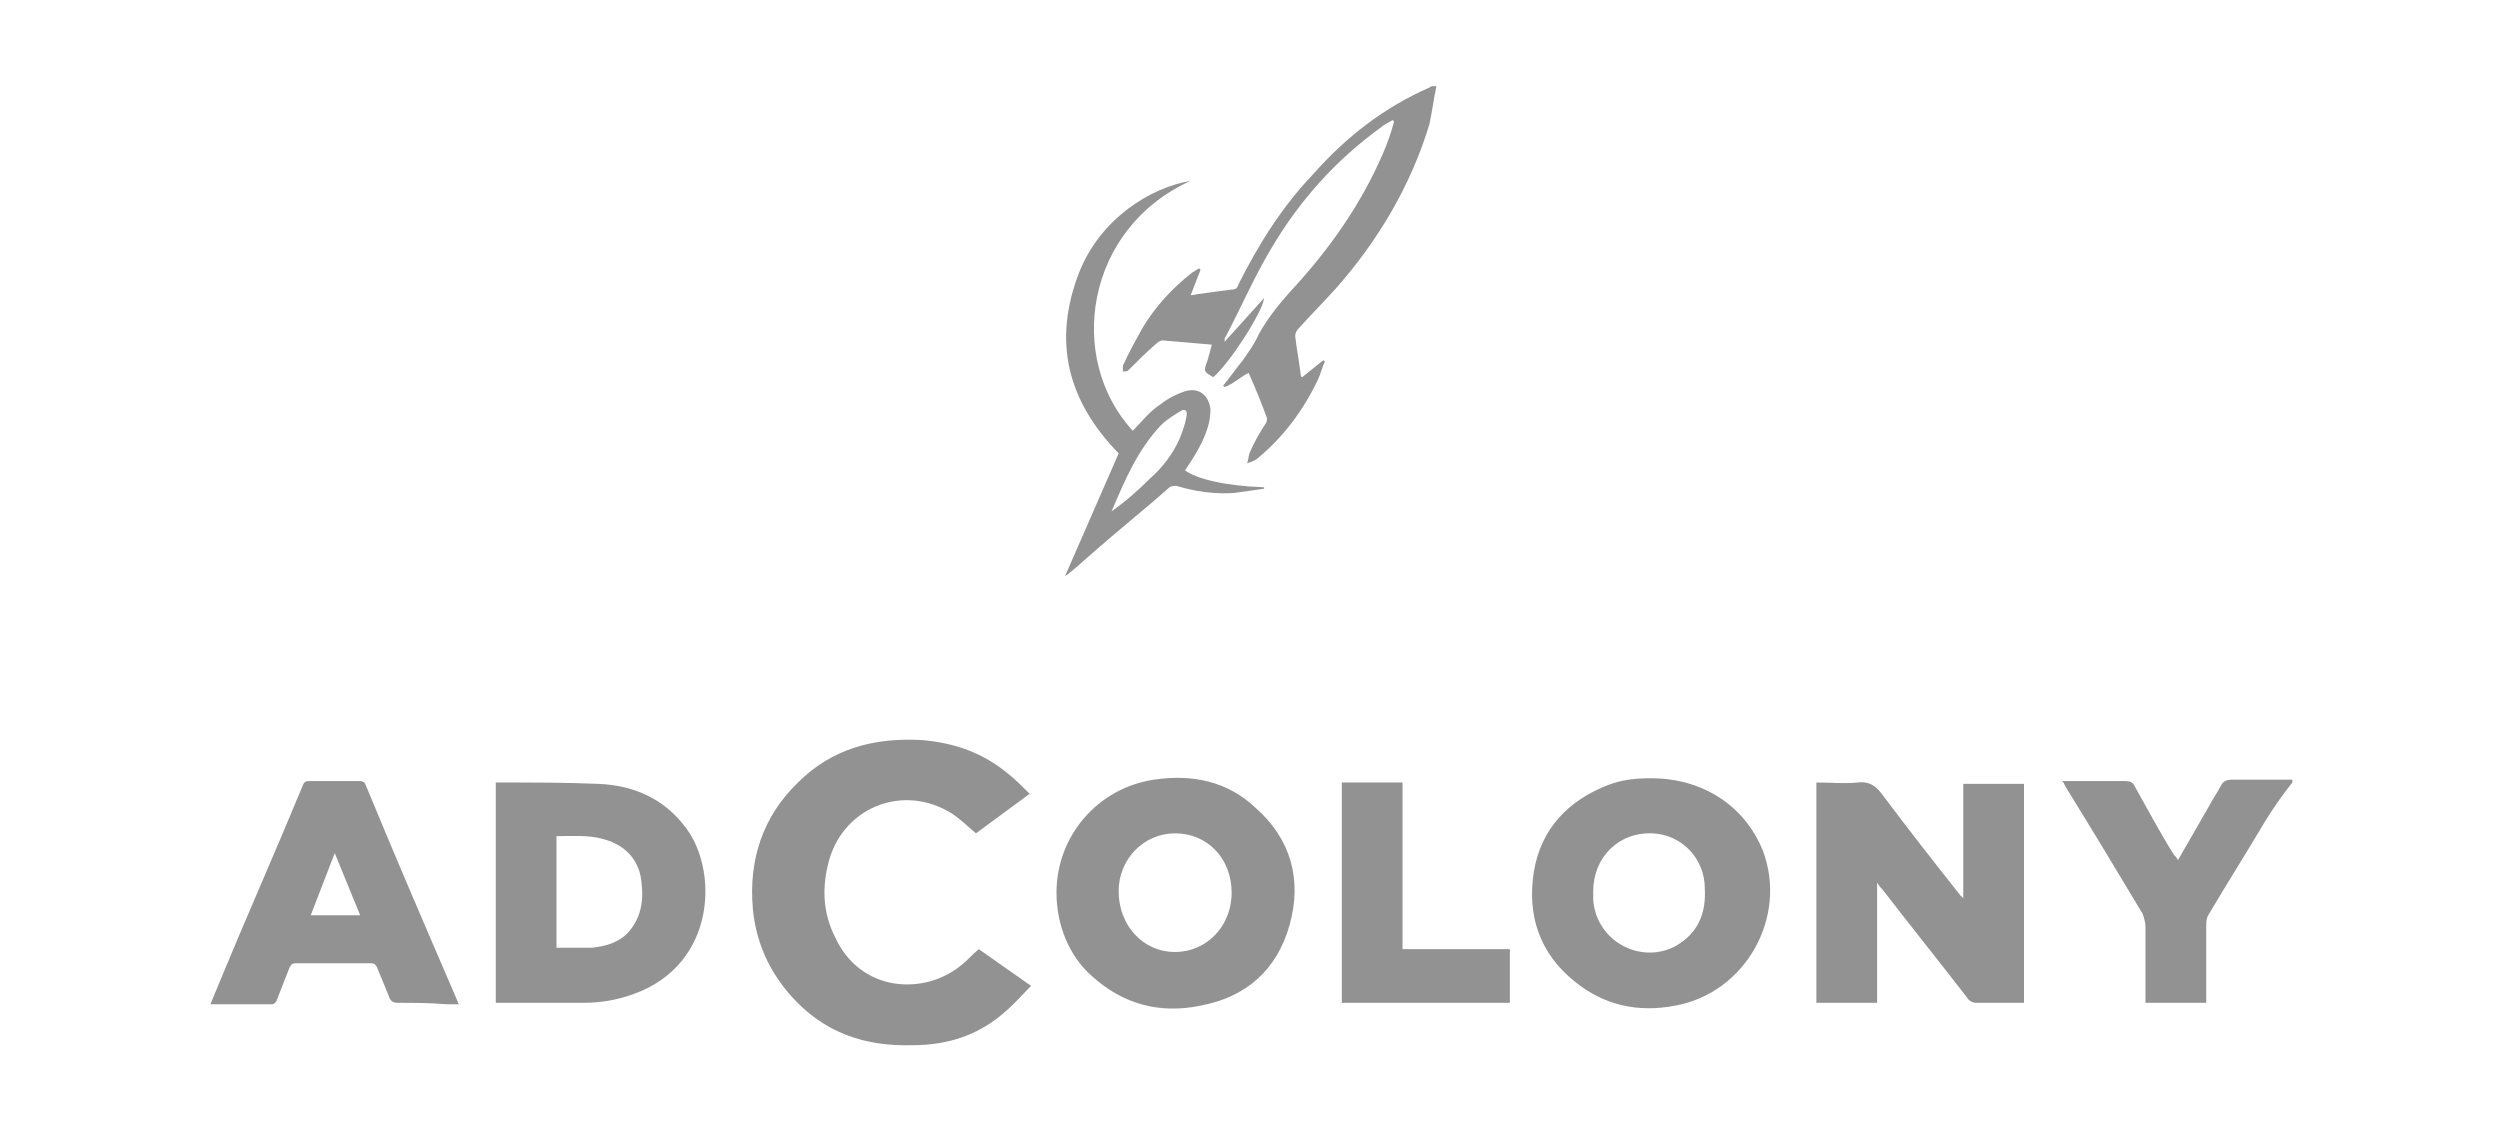 <?xml version="1.0" encoding="utf-8"?>
<!-- Generator: Adobe Illustrator 21.0.0, SVG Export Plug-In . SVG Version: 6.00 Build 0)  -->
<svg version="1.1" id="Layer_1" xmlns="http://www.w3.org/2000/svg" xmlns:xlink="http://www.w3.org/1999/xlink" x="0px" y="0px"
	 viewBox="0 0 177 80" style="enable-background:new 0 0 177 80;" xml:space="preserve">
<style type="text/css">
	.st0{fill:#929292;}
</style>
<path class="st0" d="M160.4,58.1c-1.3,2.2-2.7,4.4-4,6.6c-0.2,0.3-0.2,0.6-0.2,0.9c0,1.8,0,3.6,0,5.4h-4.3v-0.5c0-1.6,0-3.2,0-4.9
	c0-0.3-0.1-0.6-0.2-0.9c-1.8-3-3.6-6-5.4-8.9c-0.1-0.1-0.1-0.3-0.3-0.5h0.4c1.4,0,2.7,0,4.1,0c0.3,0,0.5,0.1,0.6,0.3
	c0.9,1.6,1.8,3.3,2.8,4.9c0.1,0.1,0.2,0.2,0.3,0.4l2.3-4c0.2-0.4,0.5-0.8,0.7-1.2s0.4-0.5,0.9-0.5c1.4,0,2.8,0,4.2,0v0.2
	C161.5,56.4,160.9,57.3,160.4,58.1L160.4,58.1z M139.9,71c-0.2,0-0.4-0.1-0.5-0.2c-2-2.6-4.1-5.2-6.1-7.8c-0.1-0.1-0.2-0.2-0.4-0.5
	V71h-4.3V55.4c1,0,2,0.1,2.9,0c0.8-0.1,1.3,0.2,1.8,0.9c1.8,2.4,3.6,4.7,5.5,7.1c0.1,0.1,0.1,0.1,0.2,0.2v-8.1h4.3V71h-1
	C141.5,71,140.7,71,139.9,71L139.9,71z M118.6,71.2c-2.6,0.5-5,0-7.1-1.7c-2.5-2-3.4-4.7-2.9-7.8c0.5-3,2.4-5,5.2-6.1
	c1-0.4,2-0.5,3.1-0.5c3.6,0,6.6,1.9,7.9,5.1C126.6,64.9,123.6,70.3,118.6,71.2z M117,59c-2.4-0.1-4.2,1.7-4.2,4.1c0,0.3,0,0.4,0,0.6
	c0.2,2.9,3.3,4.6,5.8,3.3c1.6-0.9,2.2-2.3,2.1-4.1C120.7,60.8,119.1,59.1,117,59L117,59z M95,55.4h4.3v11.8h7.6V71H95V55.4z
	 M94.6,20.4c-0.9,1-1.8,1.9-2.7,2.9c-0.1,0.1-0.2,0.3-0.2,0.5c0.1,0.9,0.3,1.9,0.4,2.8c0,0,0,0.1,0.1,0.1l1.5-1.2l0.1,0.1
	c-0.2,0.4-0.3,0.9-0.5,1.3c-1,2.1-2.4,4-4.2,5.5c-0.2,0.2-0.5,0.3-0.8,0.4c0.1-0.3,0.1-0.6,0.2-0.8c0.3-0.7,0.7-1.4,1.1-2
	c0.1-0.1,0.1-0.3,0.1-0.4c-0.4-1.1-0.8-2.1-1.3-3.2c-0.6,0.3-1.1,0.8-1.7,1l-0.1-0.1c0.5-0.6,0.9-1.2,1.4-1.8
	c0.4-0.6,0.8-1.1,1.1-1.8c0.6-1.1,1.4-2.1,2.2-3c2.7-2.9,5-6.1,6.6-9.8c0.3-0.7,0.6-1.5,0.8-2.3l-0.1-0.1C98.3,8.7,98,8.8,97.8,9
	c-3.2,2.3-5.8,5.2-7.8,8.6c-1.2,2-2.1,4.1-3.2,6.2c-0.1,0.1-0.1,0.2-0.1,0.4l2.8-3.1c-0.1,1-2.5,4.7-3.6,5.6l0,0
	c-0.7-0.4-0.7-0.4-0.4-1.2c0.1-0.4,0.2-0.7,0.3-1.1c-1.2-0.1-2.4-0.2-3.5-0.3c-0.1,0-0.3,0.1-0.4,0.2c-0.7,0.6-1.4,1.3-2,1.9
	c-0.1,0.1-0.2,0.1-0.4,0.1c0-0.1,0-0.3,0-0.4c0.4-0.9,0.9-1.8,1.4-2.7c0.9-1.5,2.1-2.8,3.5-3.9c0.2-0.1,0.3-0.2,0.5-0.3l0.1,0.1
	l-0.7,1.8c0.2,0,0.5-0.1,0.7-0.1c0.7-0.1,1.4-0.2,2.2-0.3c0.3,0,0.4-0.1,0.5-0.4c1.4-2.8,3.1-5.5,5.3-7.8c2.3-2.6,5-4.7,8.2-6.1
	c0.1-0.1,0.2-0.1,0.3-0.1c0,0,0.1,0,0.2,0c-0.2,0.9-0.3,1.8-0.5,2.7C99.9,13.1,97.6,17,94.6,20.4z M80.2,30.5c0.6-0.6,1.2-1.4,2-1.9
	c0.5-0.4,1.1-0.7,1.7-0.9c1-0.3,1.7,0.3,1.8,1.3c0,0.9-0.3,1.7-0.7,2.5c-0.3,0.6-0.7,1.2-1.1,1.8c0.8,0.6,2.8,1.1,5.6,1.2v0.1
	c-0.7,0.1-1.4,0.2-2.1,0.3c-1.4,0.1-2.8-0.1-4.1-0.5c-0.1,0-0.4,0-0.5,0.1c-1.8,1.6-3.7,3.1-5.5,4.7c-0.6,0.5-1.2,1.1-1.9,1.6
	l3.8-8.7c-3.6-3.7-4.7-7.9-2.8-12.8c1.5-3.8,5-6,7.9-6.5C76.8,16.2,75.5,25.4,80.2,30.5z M78.7,36.2L78.7,36.2
	c1-0.7,1.9-1.5,2.7-2.3c0.9-0.8,1.6-1.7,2.1-2.8c0.2-0.5,0.4-1,0.5-1.6c0.1-0.4-0.1-0.6-0.4-0.4c-0.5,0.3-1,0.6-1.4,1
	C80.5,31.9,79.6,34.1,78.7,36.2L78.7,36.2z M81.7,55.2c2.7-0.4,5.2,0.1,7.2,2c2.5,2.2,3.3,5.1,2.4,8.3c-0.9,3.2-3.1,5.1-6.3,5.7
	c-2.9,0.6-5.5-0.1-7.7-2.1c-1.6-1.4-2.5-3.6-2.5-5.9C74.8,59.2,77.7,55.8,81.7,55.2z M83.2,67.4c2.2,0,4-1.8,4-4.2
	c0-2.4-1.7-4.2-4-4.2c-2.2,0-4,1.8-4,4.1C79.2,65.5,80.9,67.4,83.2,67.4z M68.1,68.3c0.4-0.3,0.7-0.7,1.2-1.1l3.7,2.6
	c-0.6,0.6-1.1,1.2-1.8,1.8c-1.9,1.7-4.1,2.4-6.6,2.4c-3.4,0.1-6.3-0.9-8.6-3.5c-1.6-1.8-2.5-3.9-2.7-6.2c-0.3-3.4,0.7-6.5,3.2-8.9
	c2.4-2.4,5.4-3.2,8.8-3c2.3,0.2,4.3,0.9,6.1,2.4c0.5,0.4,1,0.9,1.5,1.4L69.1,59c-0.6-0.5-1.1-1-1.7-1.4c-3.5-2.2-7.9-0.4-8.8,3.7
	c-0.4,1.7-0.3,3.4,0.5,5C60.9,70.3,65.5,70.5,68.1,68.3z M44.8,70.4c-1.1,0.4-2.3,0.6-3.5,0.6h-6.2V55.4c0.1,0,0.1,0,0.2,0
	c2.4,0,4.8,0,7.1,0.1c2.4,0.1,4.5,1,6,2.9C50.9,61.4,50.8,68.3,44.8,70.4z M45.4,62.3c-0.2-1.5-1.2-2.5-2.7-2.9
	c-1.1-0.3-2.2-0.2-3.3-0.2v7.9c0.9,0,1.7,0,2.5,0c0.9-0.1,1.7-0.3,2.4-0.9C45.4,65.1,45.6,63.8,45.4,62.3z M28.1,71
	c-0.2,0-0.4-0.1-0.5-0.3c-0.3-0.7-0.6-1.5-0.9-2.2c-0.1-0.2-0.2-0.3-0.4-0.3c-1.8,0-3.6,0-5.4,0c-0.2,0-0.3,0.1-0.4,0.3
	c-0.3,0.8-0.6,1.5-0.9,2.3c0,0.1-0.2,0.3-0.3,0.3c-1.4,0-2.9,0-4.4,0l0.7-1.7c1.9-4.6,3.9-9.1,5.8-13.7c0.1-0.3,0.2-0.4,0.5-0.4
	c1.2,0,2.3,0,3.5,0c0.2,0,0.4,0,0.5,0.3c2.1,5.1,4.3,10.2,6.5,15.3c0,0,0,0.1,0.1,0.2h-0.9C30.4,71,29.3,71,28.1,71z M23.7,60.4
	L22,64.8h3.5L23.7,60.4z"/>
</svg>
